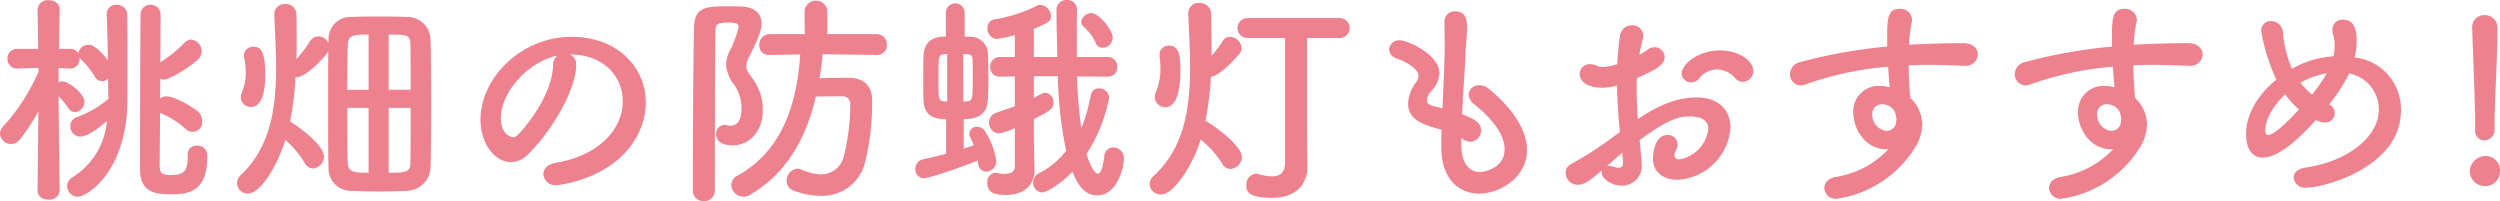 <svg id="color_catch_sp" xmlns="http://www.w3.org/2000/svg" width="331.681" height="26.669" viewBox="0 0 331.681 26.669">
  <g id="グループ_21776" data-name="グループ 21776" transform="translate(-72.699 -2712.757)">
    <path id="パス_48767" data-name="パス 48767" d="M80.619,2738.016a1.334,1.334,0,0,1-1.47,1.23c-.75,0-1.47-.391-1.47-1.23v-.03l.121-10.47a27.032,27.032,0,0,1-2.461,3.75,1.462,1.462,0,0,1-2.64-.78,1.325,1.325,0,0,1,.42-.96,25.7,25.7,0,0,0,4.71-7.32l-.029-.45-2.761.09h-.03a1.251,1.251,0,0,1-1.32-1.29,1.282,1.282,0,0,1,1.35-1.32h2.729l-.089-5.189v-.03a1.333,1.333,0,0,1,1.47-1.23c.75,0,1.47.39,1.47,1.23v.03s-.06,2.43-.09,5.189h1.409a1.257,1.257,0,0,1,1.141.6,1.4,1.4,0,0,1,1.41-1.14c.959,0,2.369,1.86,2.52,2.04-.03-2.25-.09-4.59-.151-6.029v-.061a1.219,1.219,0,0,1,1.291-1.259,1.378,1.378,0,0,1,1.44,1.35c.029,1.26.029,2.25.029,11.009,0,9.78-5.369,13.109-6.6,13.109a1.427,1.427,0,0,1-1.41-1.409,1.371,1.371,0,0,1,.66-1.14,9.769,9.769,0,0,0,4.621-7.5c-2.16,1.89-3.15,2.07-3.54,2.07a1.344,1.344,0,0,1-1.321-1.38,1.255,1.255,0,0,1,.871-1.2,13.808,13.808,0,0,0,4.17-2.4v-.12c0-.66-.031-1.56-.031-2.58a1.09,1.09,0,0,1-1.77-.3,11.625,11.625,0,0,0-1.83-2.28l-.179-.179v.119a1.233,1.233,0,0,1-1.26,1.29h-.061l-1.468-.06v1.89a1.21,1.21,0,0,1,.569-.12c.569,0,2.85,1.47,2.85,2.7a1.376,1.376,0,0,1-1.23,1.38,1.047,1.047,0,0,1-.87-.51,9.329,9.329,0,0,0-1.319-1.59c.029,4.62.149,12.45.149,12.45Zm16.98-4.74a1.146,1.146,0,0,1,1.2-1.2,1.316,1.316,0,0,1,1.41,1.23v.15c0,4.919-2.67,5.07-4.92,5.07s-4.02-.39-4.02-3.42c0-1.2.031-19.559.09-20.489a1.268,1.268,0,0,1,1.321-1.23,1.284,1.284,0,0,1,1.32,1.29c0,.48,0,3.119-.03,6.329a15.61,15.61,0,0,0,3.149-2.52,1.3,1.3,0,0,1,.96-.48,1.566,1.566,0,0,1,1.38,1.56,1.476,1.476,0,0,1-.51,1.11c-1.14,1.05-3.809,2.64-4.47,2.64a.981.981,0,0,1-.509-.12l-.031,2.61a1.557,1.557,0,0,1,.84-.27c1.2,0,3.63,1.56,4.11,1.95a1.622,1.622,0,0,1,.63,1.29,1.284,1.284,0,0,1-2.22,1.05,11.866,11.866,0,0,0-3.09-1.98,1.214,1.214,0,0,1-.27-.15c-.029,3.6-.06,6.66-.06,7.11.031.75.18,1.17,1.44,1.17,1.74,0,2.281-.42,2.281-2.46v-.24Z" fill="#ee818e"/>
    <path id="パス_48768" data-name="パス 48768" d="M116.289,2717.977a2.913,2.913,0,0,1,3.12-2.97c1.2-.06,2.34-.06,3.51-.06,1.2,0,2.4,0,3.72.06a3.06,3.06,0,0,1,3.179,2.94c.06,1.5.09,4.949.09,8.429,0,3.45-.03,6.96-.09,8.55a3.233,3.233,0,0,1-3.179,3.15c-1.23.06-2.371.09-3.48.09-1.291,0-2.52-.03-3.78-.09a2.964,2.964,0,0,1-3.09-3.12c-.06-1.53-.06-4.77-.06-8.07,0-2.7,0-5.46.03-7.349-.36.719-2.94,3.479-4.26,3.479h-.09a41.961,41.961,0,0,1-.721,5.85c1.83,1.14,4.5,3.33,4.5,4.68a1.6,1.6,0,0,1-1.469,1.56,1.3,1.3,0,0,1-1.111-.75,12.664,12.664,0,0,0-2.549-3.03c-.93,3.06-3.179,7.11-4.98,7.11a1.45,1.45,0,0,1-1.439-1.38,1.5,1.5,0,0,1,.539-1.11c3.9-3.66,4.65-8.88,4.65-14.19,0-2.37-.15-4.769-.24-7.049v-.061a1.345,1.345,0,0,1,1.44-1.349,1.391,1.391,0,0,1,1.5,1.41c.03,1.02.03,2.129.03,3.27,0,.839,0,1.71-.03,2.609a13.934,13.934,0,0,0,1.739-2.279,1.35,1.35,0,0,1,1.17-.721,1.453,1.453,0,0,1,1.321.871Zm-11.64,7.679a1.825,1.825,0,0,1,.18-.72,6.691,6.691,0,0,0,.48-2.58,10.4,10.4,0,0,0-.21-1.95,1.021,1.021,0,0,1-.03-.3,1.166,1.166,0,0,1,1.26-1.14c.9,0,1.561.451,1.561,3.72,0,3-.75,4.26-1.891,4.26A1.312,1.312,0,0,1,104.649,2725.656Zm16.95-8.309c-1.831,0-2.7,0-2.76,1.32-.031,1.08-.061,3.419-.061,6H121.6Zm0,9.719h-2.821c0,3.06,0,6.03.061,7.35.06,1.26,1.05,1.26,2.76,1.26Zm5.58-2.4c0-2.64,0-4.979-.031-6.03-.03-1.26-.479-1.289-2.88-1.289v7.319Zm-2.911,2.4v8.61c2.19,0,2.85-.03,2.88-1.29s.031-4.26.031-7.32Z" fill="#ee818e"/>
    <path id="パス_48769" data-name="パス 48769" d="M155.319,2726.166c0-3.33-2.61-6.18-6.96-6.18H148.3a1.357,1.357,0,0,1,.84,1.26v.15c0,3.15-3.09,8.61-6.391,11.85a3.252,3.252,0,0,1-2.25,1.02c-2.129,0-4.049-2.4-4.049-5.67,0-5.43,5.34-10.95,12.089-10.95,6.06,0,9.84,4.021,9.84,8.7a9.2,9.2,0,0,1-.66,3.39c-2.64,6.66-10.8,7.59-11.22,7.59a1.577,1.577,0,0,1-1.709-1.47c0-.66.51-1.29,1.649-1.5C151.9,2733.456,155.319,2730.1,155.319,2726.166Zm-8.67-6.03c-3.75.75-7.5,4.74-7.5,8.31,0,2.25,1.5,2.52,1.59,2.52a.793.793,0,0,0,.57-.24c.9-.81,4.651-5.25,4.77-9.3A1.552,1.552,0,0,1,146.649,2720.136Z" fill="#ee818e"/>
    <path id="パス_48770" data-name="パス 48770" d="M166.09,2739.426a1.364,1.364,0,0,1-1.47-1.32c0-5.46.029-15.33.15-21.659.06-2.85,1.709-2.85,4.559-2.85.6,0,1.2,0,1.74.03,1.8.06,2.67.96,2.67,2.249,0,.631-.18,1.5-1.59,4.32a3.181,3.181,0,0,0-.449,1.35c0,.45.27.84.81,1.59a6.72,6.72,0,0,1,1.38,4.32c0,2.88-1.891,4.59-4.02,4.59-.871,0-2.16-.3-2.16-1.47a1.181,1.181,0,0,1,1.109-1.26,1.536,1.536,0,0,1,.33.06,2.376,2.376,0,0,0,.42.06c1.5,0,1.5-1.8,1.5-2.19a5.38,5.38,0,0,0-.9-3.15,5.057,5.057,0,0,1-1.139-2.76,4.16,4.16,0,0,1,.48-1.83,12.026,12.026,0,0,0,1.17-3.21c0-.389-.271-.539-1.23-.539-1.32,0-1.83.03-1.83,1.05-.09,5.61-.061,14.249-.09,21.3A1.339,1.339,0,0,1,166.09,2739.426Zm22.949-19.38-7.2-.089c-.09,1.079-.24,2.159-.42,3.179,1.26-.03,2.551-.06,3.87-.06,1.95,0,3.12,1.02,3.12,3a33.367,33.367,0,0,1-.93,8.19,5.823,5.823,0,0,1-5.88,4.47,10.41,10.41,0,0,1-3.6-.69,1.315,1.315,0,0,1-.93-1.29,1.579,1.579,0,0,1,1.41-1.62,1.169,1.169,0,0,1,.539.12,6.85,6.85,0,0,0,2.611.63,3.073,3.073,0,0,0,3-2.31,27.579,27.579,0,0,0,.87-6.96.978.978,0,0,0-1.08-1.08c-1.02,0-2.31,0-3.481.03-1.289,5.52-3.869,10.2-8.7,13.02a1.817,1.817,0,0,1-.9.269,1.641,1.641,0,0,1-1.619-1.559,1.422,1.422,0,0,1,.81-1.23c6.059-3.33,7.919-9.75,8.339-16.08l-4.079.06h-.031a1.241,1.241,0,0,1-1.32-1.319,1.38,1.38,0,0,1,1.351-1.44h4.68l-.031-3.12a1.53,1.53,0,0,1,3.031,0v3.12h6.569a1.329,1.329,0,0,1,1.319,1.409,1.257,1.257,0,0,1-1.289,1.35Z" fill="#ee818e"/>
    <path id="パス_48771" data-name="パス 48771" d="M198.22,2728.566c-1.53,0-2.94-.39-3-2.55-.03-.66-.03-1.5-.03-2.4,0-1.2,0-2.429.03-3.3.06-2.58,1.92-2.7,2.97-2.7v-3.12a1.246,1.246,0,1,1,2.49,0v3.12a8.759,8.759,0,0,1,.96.029,2.273,2.273,0,0,1,2.129,2.28c.031.991.06,2.19.06,3.33,0,.96-.029,1.86-.06,2.61-.059,1.5-.69,2.7-3.21,2.7v3.9c.481-.15.9-.27,1.321-.42a6.238,6.238,0,0,0-.42-.99,1.084,1.084,0,0,1-.151-.57.952.952,0,0,1,1.02-.9,1.222,1.222,0,0,1,1.02.51,10.307,10.307,0,0,1,1.531,4.02,1.372,1.372,0,0,1-1.321,1.41,1.087,1.087,0,0,1-1.08-1.08c-.029-.12-.029-.24-.06-.39-1.68.69-6.27,2.34-7.169,2.34a1.127,1.127,0,0,1-1.11-1.2,1.276,1.276,0,0,1,.99-1.29c1.05-.24,2.1-.48,3.09-.75Zm.15-8.64c-.18,0-.33.031-.45.031-.691.06-.72.3-.72,3.179,0,2.61,0,3,.69,3.06.12,0,.269.03.48.03Zm2.129,6.3c.24,0,.42-.03.541-.03.6-.03.72-.24.72-2.79,0-.93,0-1.92-.031-2.67,0-.6-.24-.75-.63-.779-.149,0-.36-.031-.6-.031Zm19.109-3.3-4.019-.03a67.255,67.255,0,0,0,.57,6.9,23.974,23.974,0,0,0,1.26-4.41,1.052,1.052,0,0,1,1.08-.9,1.3,1.3,0,0,1,1.35,1.23,20.744,20.744,0,0,1-3,7.47,10.216,10.216,0,0,0,.72,1.8c.27.48.539.81.78.81.36,0,.66-.66.87-2.4a1.173,1.173,0,0,1,1.2-1.08,1.4,1.4,0,0,1,1.38,1.47c0,1.35-.931,4.89-3.54,4.89-1.86,0-2.73-1.77-3.27-3.15-1.439,1.53-3.39,2.76-4.019,2.76a1.29,1.29,0,0,1-1.2-1.32,1.325,1.325,0,0,1,.781-1.23,10.605,10.605,0,0,0,3.6-2.97,54.443,54.443,0,0,1-1.11-9.9h-3.18v2.88c1.14-.63,1.29-.69,1.531-.69a1.232,1.232,0,0,1,1.08,1.29c0,.84-.33,1.02-2.611,2.22v2.49c0,.48.06,3.15.09,4.17v.12c0,1.86-1.29,3.27-3.75,3.27-1.649,0-2.519-.33-2.519-1.62a1.2,1.2,0,0,1,1.079-1.32.745.745,0,0,1,.24.03,4.71,4.71,0,0,0,.99.12c.66,0,1.35-.21,1.35-.96v-5.1a9.048,9.048,0,0,1-2.1.69,1.378,1.378,0,0,1-1.32-1.44,1.328,1.328,0,0,1,.93-1.29c.93-.33,1.74-.6,2.49-.87v-3.96l-1.949.03h-.031a1.226,1.226,0,0,1-1.29-1.29,1.275,1.275,0,0,1,1.321-1.32h1.949v-2.909a13.079,13.079,0,0,1-2.43.51,1.33,1.33,0,0,1-1.2-1.41,1.1,1.1,0,0,1,.9-1.171,19.638,19.638,0,0,0,5.73-1.859.833.833,0,0,1,.39-.09,1.6,1.6,0,0,1,1.411,1.469c0,.721-.271.9-2.281,1.71v3.75h3.12c-.03-1.23-.12-4.769-.12-6.239a1.306,1.306,0,0,1,1.38-1.32,1.272,1.272,0,0,1,1.35,1.35v.03c-.03,1.29-.03,2.73-.03,4.259v1.92h4.049a1.257,1.257,0,0,1,1.321,1.32,1.226,1.226,0,0,1-1.29,1.29Zm-1.5-4.409a6.632,6.632,0,0,0-1.679-2.25.806.806,0,0,1-.27-.63,1.334,1.334,0,0,1,1.32-1.14c1.049,0,2.85,2.279,2.85,3.239a1.362,1.362,0,0,1-1.35,1.35A.885.885,0,0,1,218.108,2718.517Z" fill="#ee818e"/>
    <path id="パス_48772" data-name="パス 48772" d="M226.72,2738.556a1.464,1.464,0,0,1-1.5-1.38,1.542,1.542,0,0,1,.57-1.11c4.019-3.69,4.8-8.97,4.8-14.31,0-2.43-.15-4.86-.241-7.169v-.09a1.354,1.354,0,0,1,1.47-1.35,1.482,1.482,0,0,1,1.561,1.44c.029,1.32.059,2.669.059,4.049v1.531a14.982,14.982,0,0,0,1.47-1.951,1.059,1.059,0,0,1,.961-.57,1.618,1.618,0,0,1,1.56,1.47,1.1,1.1,0,0,1-.271.75c-.269.33-2.49,2.91-3.81,3.09a40.739,40.739,0,0,1-.719,5.82c1.92,1.14,4.83,3.45,4.83,4.83a1.6,1.6,0,0,1-1.5,1.56,1.288,1.288,0,0,1-1.141-.75,13.206,13.206,0,0,0-2.82-3.15C230.89,2734.806,228.43,2738.556,226.72,2738.556Zm-.81-12.93a1.823,1.823,0,0,1,.18-.75,7.847,7.847,0,0,0,.569-3.06,14.7,14.7,0,0,0-.119-1.62v-.21a1.166,1.166,0,0,1,1.23-1.17c1.379,0,1.53,1.26,1.53,3.24,0,3.72-.9,4.92-1.981,4.92A1.376,1.376,0,0,1,225.91,2725.626Zm17.279-7.83h-4.95a1.32,1.32,0,1,1,0-2.639h12.09a1.326,1.326,0,1,1-.03,2.639h-4.2v12.66l.06,4.41v.06c0,1.74-1.019,4.08-4.68,4.08-3.42,0-3.42-1.02-3.42-1.65a1.445,1.445,0,0,1,1.26-1.56,1.547,1.547,0,0,1,.33.06,7.253,7.253,0,0,0,1.83.3c.991,0,1.71-.45,1.71-1.86Z" fill="#ee818e"/>
    <path id="パス_48773" data-name="パス 48773" d="M266.59,2732.2c0,2.13,1.02,3.39,2.46,3.39.179,0,3.269-.33,3.269-3.03,0-1.53-1.05-3.57-3.959-5.91a1.9,1.9,0,0,1-.81-1.35,1.33,1.33,0,0,1,1.439-1.23,2.082,2.082,0,0,1,1.261.48c3.569,2.97,5.04,5.79,5.04,8.13,0,3.54-3.51,5.76-6.36,5.76-2.73,0-5.01-2.01-5.01-6.12v-.06c0-.75,0-1.53.03-2.28-2.37-.66-4.439-1.29-4.439-3.48a5.057,5.057,0,0,1,1.08-2.85,1.445,1.445,0,0,0,.3-.84c0-.72-1.081-1.619-2.85-2.28a1.38,1.38,0,0,1-1.05-1.2,1.332,1.332,0,0,1,1.441-1.229c.959,0,5.25,1.86,5.25,4.409a3.843,3.843,0,0,1-1.111,2.37,1.939,1.939,0,0,0-.57,1.17c0,.45.39.66.84.78.389.09.809.18,1.229.3.3-6.36.3-7.47.3-8.25,0-1.23-.03-2.069-.03-3.179a1.344,1.344,0,0,1,1.41-1.44c1.559,0,1.59,1.41,1.59,2.16,0,1.08-.15,2.1-.21,3.479-.12,2.73-.33,5.37-.45,8.01,1.74.66,2.52,1.2,2.52,2.1a1.524,1.524,0,0,1-1.41,1.56,1.939,1.939,0,0,1-1.2-.51Z" fill="#ee818e"/>
    <path id="パス_48774" data-name="パス 48774" d="M287.62,2730.276c-.24-2.34-.361-4.35-.391-6.18a7.54,7.54,0,0,1-1.95.3c-1.769,0-3-.72-3-1.8a1.308,1.308,0,0,1,1.379-1.32,2.281,2.281,0,0,1,.93.21,2.129,2.129,0,0,0,.781.15,6.8,6.8,0,0,0,1.889-.36c.06-1.23.18-2.46.361-3.719a1.574,1.574,0,0,1,1.59-1.44,1.4,1.4,0,0,1,1.5,1.35,2.317,2.317,0,0,1-.061.45c-.179.719-.33,1.409-.45,2.1a7.046,7.046,0,0,0,1.021-.631,1.5,1.5,0,0,1,.989-.36,1.333,1.333,0,0,1,1.35,1.29c0,.871-.75,1.56-3.69,2.79-.03.54-.03,1.08-.03,1.62,0,1.17.06,2.43.15,3.84,2.85-1.92,5.25-2.88,7.8-2.88,3.149,0,4.5,1.89,4.5,4.02a7.438,7.438,0,0,1-7.021,6.9c-1.8,0-3.269-.93-3.269-2.85,0-.09.06-3.09,1.92-3.09a1.262,1.262,0,0,1,1.349,1.23,2.123,2.123,0,0,1-.239.84,1.455,1.455,0,0,0-.18.6c0,.39.27.57.69.57a4.687,4.687,0,0,0,3.81-4.02c0-.9-.63-1.68-2.4-1.68-1.71,0-3.12.51-6.72,3.15.06.48.27,2.73.27,3.09a2.608,2.608,0,0,1-2.64,2.94c-1.44,0-2.67-.99-2.67-1.77a.64.64,0,0,1,.031-.24c-1.71,1.44-2.34,1.89-3.21,1.89a1.578,1.578,0,0,1-1.59-1.59,1.236,1.236,0,0,1,.69-1.14,46.47,46.47,0,0,0,5.639-3.63Zm.3,2.76c-.51.42-1.26,1.08-2.039,1.77a.824.824,0,0,1,.269-.03,2.743,2.743,0,0,1,.75.15,1.7,1.7,0,0,0,.54.09c.361,0,.6-.21.6-.66v-.18Zm14.939-9.96a3.237,3.237,0,0,0-2.369-1.11,3.136,3.136,0,0,0-2.43,1.29,1.3,1.3,0,0,1-.96.42,1.213,1.213,0,0,1-1.29-1.14c0-1.23,2.129-3.09,5.1-3.09,2.49,0,4.41,1.38,4.41,2.73a1.45,1.45,0,0,1-1.381,1.44A1.4,1.4,0,0,1,302.858,2723.076Z" fill="#ee818e"/>
    <path id="パス_48775" data-name="パス 48775" d="M322.96,2732.556c-2.79,0-4.381-2.7-4.381-4.86a3.364,3.364,0,0,1,3.451-3.54,5.445,5.445,0,0,1,1.379.18c-.09-.99-.149-1.89-.209-2.73a42.706,42.706,0,0,0-11.01,2.37,2.172,2.172,0,0,1-.57.12,1.47,1.47,0,0,1-1.439-1.5,1.7,1.7,0,0,1,1.409-1.619,68.22,68.22,0,0,1,11.489-2.04v-.96c0-2.641,0-4.05,1.65-4.05a1.545,1.545,0,0,1,1.651,1.409.8.8,0,0,1-.031.27,21,21,0,0,0-.389,3.09c2.4-.15,4.829-.21,7.26-.21,1.259,0,1.889.75,1.889,1.5a1.6,1.6,0,0,1-1.77,1.5h-.15c-1.469-.06-2.969-.12-4.469-.12-.93,0-1.861,0-2.79.06,0,2.04.179,3.93.21,4.32a4.91,4.91,0,0,1,1.589,3.57,5.957,5.957,0,0,1-.96,3.03,14.7,14.7,0,0,1-10.379,6.779,1.5,1.5,0,0,1-1.651-1.439c0-.6.421-1.23,1.441-1.44a12.184,12.184,0,0,0,7.049-3.69Zm-.51-5.97a1.275,1.275,0,0,0-1.351,1.35,2.146,2.146,0,0,0,1.89,2.19,1.312,1.312,0,0,0,1.291-1.29c0-.09.029-.15.029-.24a3.868,3.868,0,0,0-.21-.99A1.9,1.9,0,0,0,322.45,2726.586Z" fill="#ee818e"/>
    <path id="パス_48776" data-name="パス 48776" d="M352.78,2732.556c-2.79,0-4.381-2.7-4.381-4.86a3.364,3.364,0,0,1,3.451-3.54,5.44,5.44,0,0,1,1.379.18c-.089-.99-.149-1.89-.209-2.73a42.69,42.69,0,0,0-11.009,2.37,2.178,2.178,0,0,1-.571.12,1.47,1.47,0,0,1-1.439-1.5,1.7,1.7,0,0,1,1.409-1.619,68.22,68.22,0,0,1,11.489-2.04v-.96c0-2.641,0-4.05,1.651-4.05a1.544,1.544,0,0,1,1.65,1.409.824.824,0,0,1-.03.27,20.985,20.985,0,0,0-.39,3.09c2.4-.15,4.829-.21,7.26-.21,1.26,0,1.89.75,1.89,1.5a1.6,1.6,0,0,1-1.771,1.5h-.149c-1.47-.06-2.97-.12-4.47-.12-.93,0-1.86,0-2.79.06,0,2.04.18,3.93.21,4.32a4.906,4.906,0,0,1,1.59,3.57,5.957,5.957,0,0,1-.96,3.03,14.7,14.7,0,0,1-10.38,6.779,1.5,1.5,0,0,1-1.651-1.439c0-.6.421-1.23,1.441-1.44a12.186,12.186,0,0,0,7.05-3.69Zm-.51-5.97a1.274,1.274,0,0,0-1.35,1.35,2.146,2.146,0,0,0,1.889,2.19,1.312,1.312,0,0,0,1.291-1.29c0-.09.03-.15.03-.24a3.912,3.912,0,0,0-.21-.99A1.9,1.9,0,0,0,352.27,2726.586Z" fill="#ee818e"/>
    <path id="パス_48777" data-name="パス 48777" d="M381.7,2726.616a1.205,1.205,0,0,1,.75,1.11,1.255,1.255,0,0,1-1.32,1.29,2.67,2.67,0,0,1-1.17-.33c-2.49,2.73-5.039,4.98-7.05,4.98-1.409,0-2.22-1.11-2.22-3.15,0-2.7,1.68-5.28,4.02-7.2a25.332,25.332,0,0,1-2.01-6.42,1.259,1.259,0,0,1,1.29-1.349,1.592,1.592,0,0,1,1.59,1.5,12.729,12.729,0,0,0,.39,2.4,14.524,14.524,0,0,0,.81,2.43,12.712,12.712,0,0,1,5.52-1.649,6.725,6.725,0,0,0,.15-1.381,5.211,5.211,0,0,0-.18-1.349,2.3,2.3,0,0,1-.121-.75,1.3,1.3,0,0,1,1.381-1.38c1.5,0,1.83,1.259,1.83,2.82a9.552,9.552,0,0,1-.27,2.189,6.9,6.9,0,0,1,6.149,7.05c0,7.53-10.229,10.23-12.539,10.23a1.532,1.532,0,0,1-1.71-1.35c0-.57.48-1.17,1.62-1.32,5.459-.78,9.69-4.02,9.69-7.68a4.82,4.82,0,0,0-3.93-4.8A21.673,21.673,0,0,1,381.7,2726.616Zm-5.82-1.35c-1.5,1.44-2.64,3.27-2.64,4.77,0,.3.06.63.39.63.179,0,1.08-.09,4.08-3.39A10.648,10.648,0,0,1,375.88,2725.266Zm2.01-1.53a9.6,9.6,0,0,0,1.56,1.56,19.773,19.773,0,0,0,1.949-2.82,10.729,10.729,0,0,0-3.449,1.23Z" fill="#ee818e"/>
    <path id="パス_48778" data-name="パス 48778" d="M402.37,2737.446a2.018,2.018,0,0,1-2.01-1.95,2.133,2.133,0,0,1,2.01-2.04,1.9,1.9,0,0,1,2.01,2.04A1.94,1.94,0,0,1,402.37,2737.446Zm-1.289-7.44v-.75c0-2.61-.24-8.1-.391-12.749v-.06a1.58,1.58,0,0,1,1.651-1.68,1.657,1.657,0,0,1,1.709,1.74c0,3.51-.39,10.019-.39,12.779v.51a1.422,1.422,0,0,1-1.35,1.59A1.241,1.241,0,0,1,401.081,2730.006Z" fill="#ee818e"/>
  </g>
</svg>
